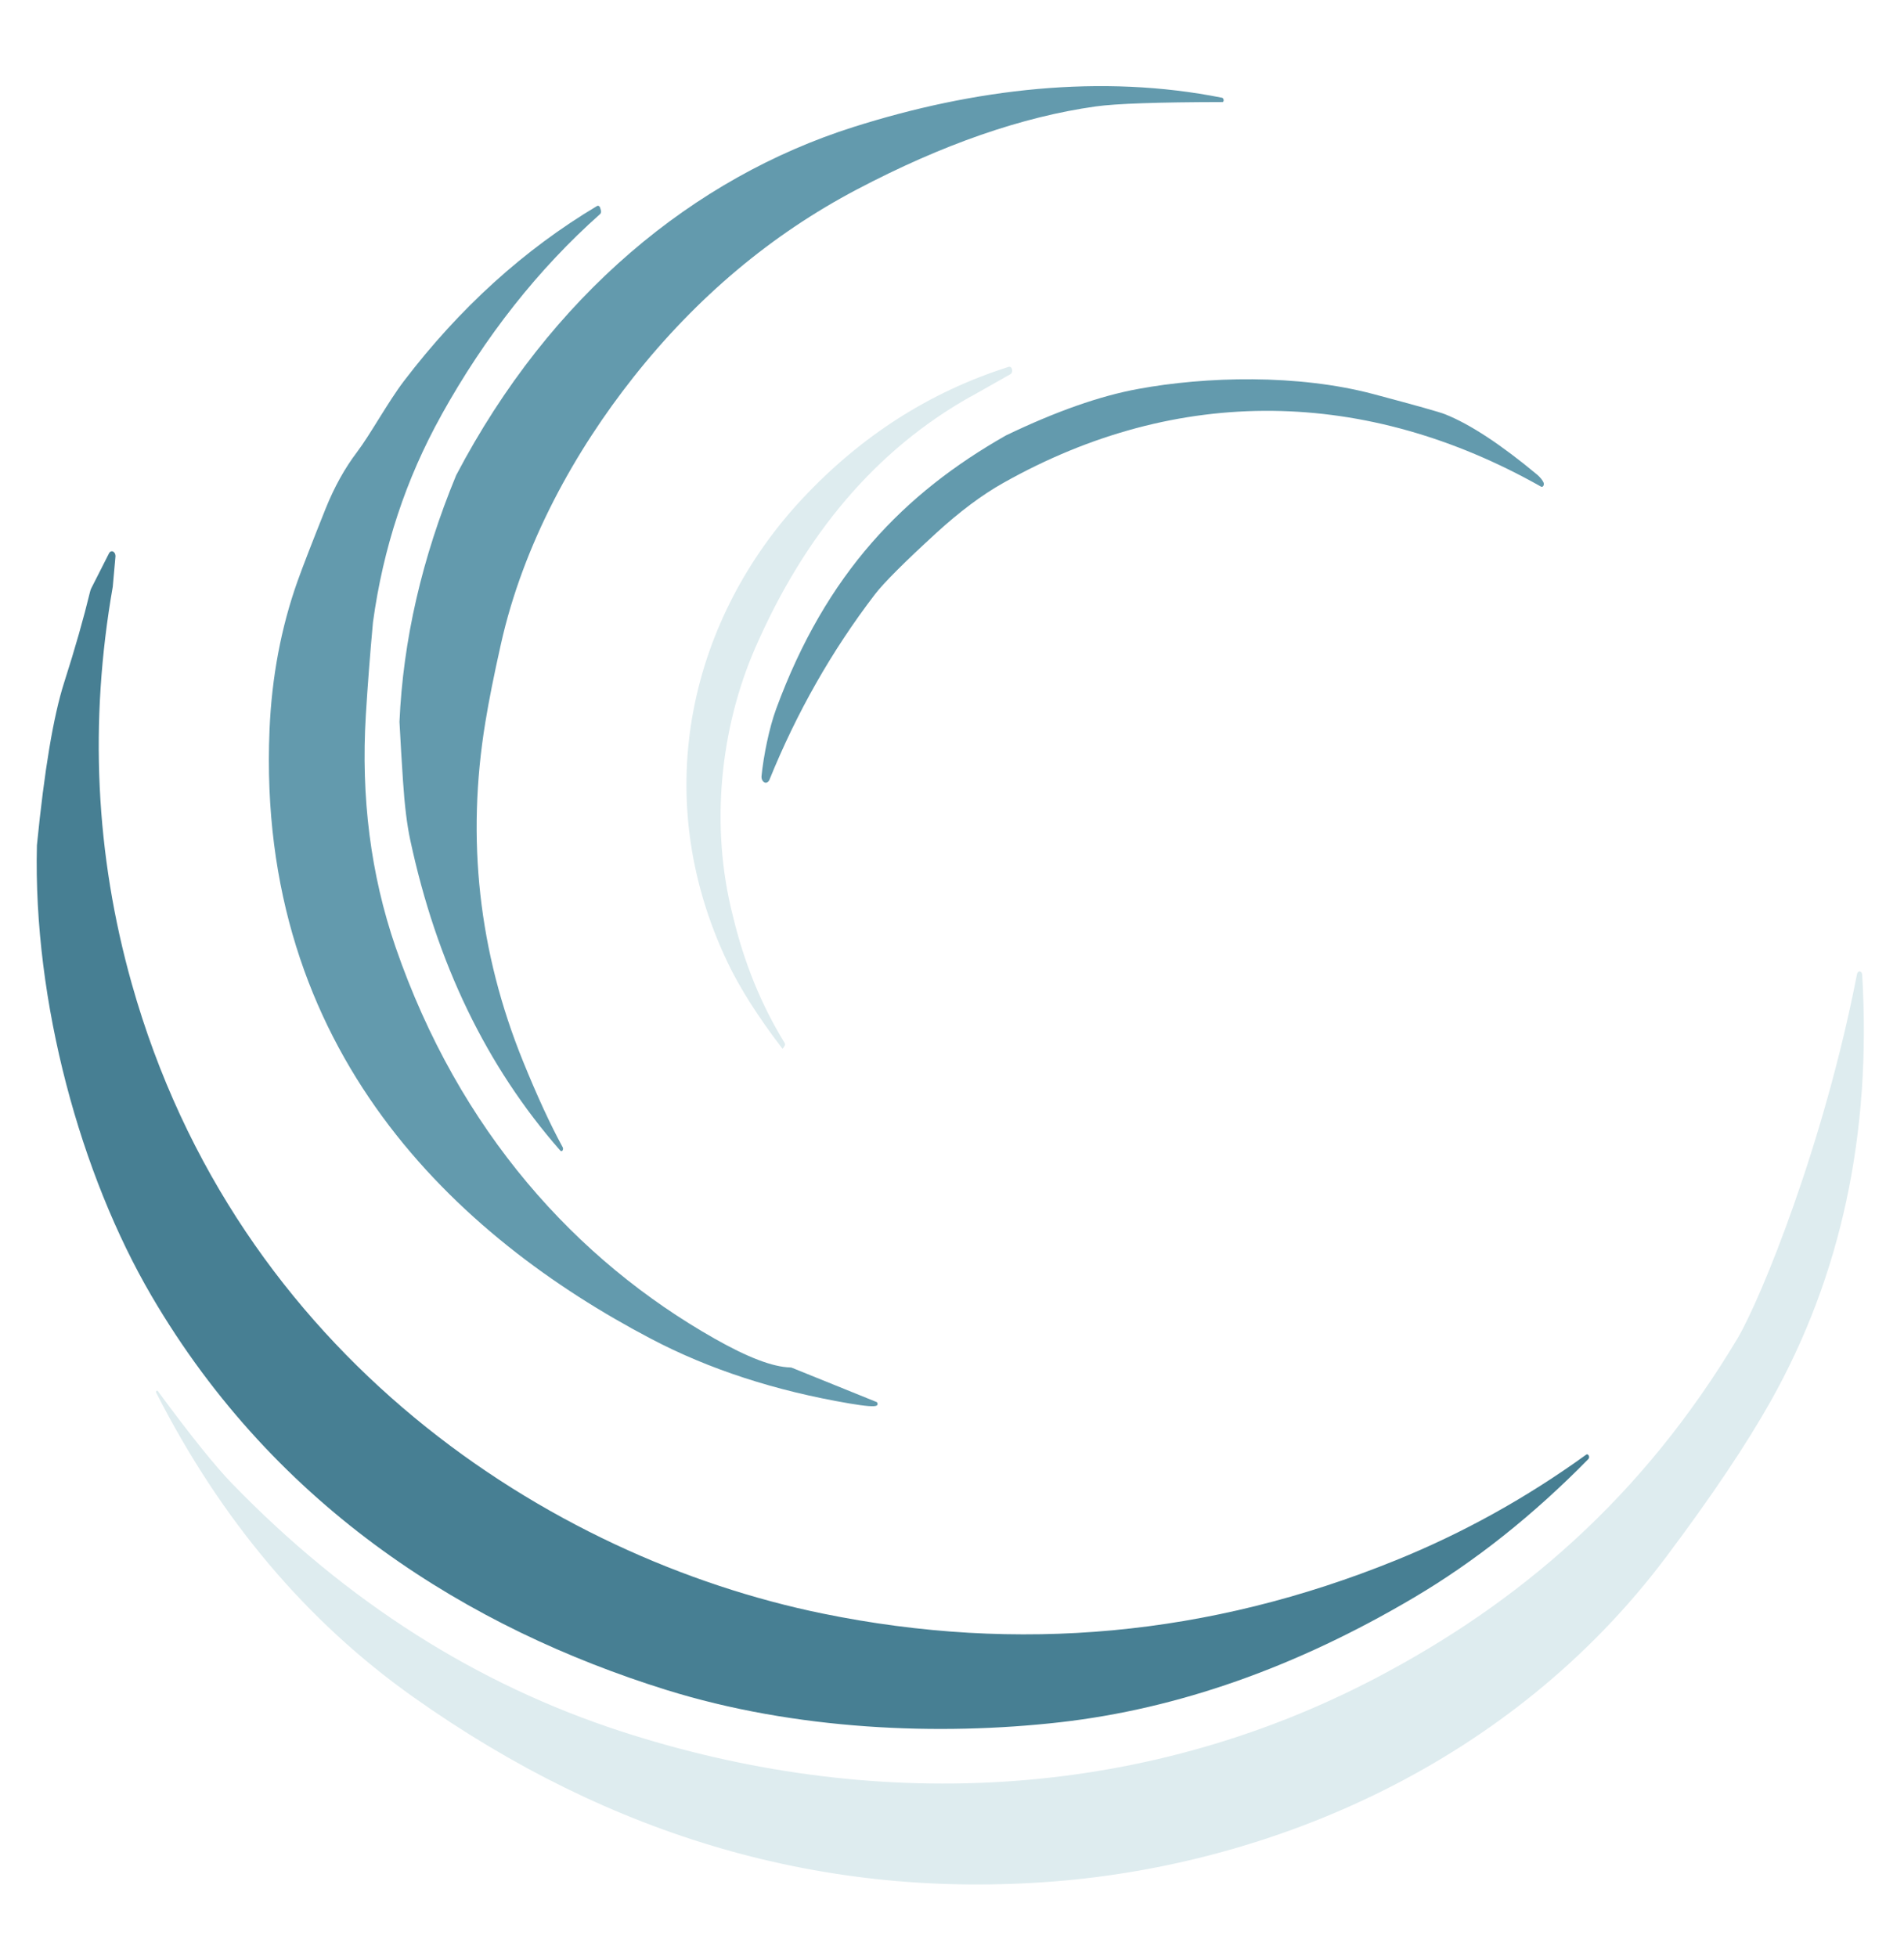 <svg width="36" height="37" viewBox="0 0 36 37" fill="none" xmlns="http://www.w3.org/2000/svg">
<path d="M7.553 13.645C7.621 12.104 7.977 10.551 8.625 8.984C10.411 5.58 13.124 3.358 16.131 2.403C18.42 1.676 20.822 1.392 23.107 1.848C23.125 1.852 23.138 1.874 23.136 1.899C23.136 1.917 23.126 1.929 23.114 1.929C21.896 1.931 21.097 1.959 20.718 2.012C19.326 2.207 17.82 2.73 16.203 3.581C14.587 4.431 13.178 5.614 11.978 7.129C10.88 8.516 9.893 10.273 9.468 12.189C9.34 12.759 9.243 13.247 9.177 13.651C8.814 15.86 9.051 17.997 9.888 20.059C10.15 20.704 10.4 21.249 10.64 21.689C10.65 21.709 10.646 21.738 10.633 21.752C10.621 21.764 10.605 21.762 10.594 21.75C9.199 20.162 8.254 18.204 7.756 15.875C7.695 15.591 7.65 15.222 7.62 14.768C7.596 14.411 7.574 14.038 7.553 13.645Z" fill="#639AAD"/>
<path d="M8.344 7.851C7.675 9.053 7.244 10.356 7.052 11.763C6.997 12.361 6.952 12.947 6.917 13.519C6.823 15.074 7.009 16.534 7.478 17.9C8.68 21.387 10.901 23.826 13.514 25.306C14.138 25.66 14.614 25.841 14.941 25.849C14.951 25.849 14.963 25.851 14.973 25.855L16.573 26.502C16.587 26.508 16.596 26.53 16.592 26.548C16.59 26.558 16.584 26.565 16.578 26.569C16.542 26.595 16.37 26.583 16.061 26.53C14.657 26.291 13.408 25.885 12.31 25.308C8.638 23.382 4.84 19.873 5.096 13.797C5.138 12.801 5.314 11.865 5.624 10.991C5.726 10.705 5.903 10.249 6.155 9.619C6.322 9.203 6.522 8.846 6.75 8.546C6.999 8.218 7.337 7.597 7.638 7.202C8.69 5.823 9.907 4.719 11.287 3.895C11.311 3.881 11.337 3.895 11.347 3.926L11.362 3.979C11.369 4.003 11.362 4.031 11.347 4.046C10.179 5.084 9.177 6.351 8.344 7.849V7.851Z" fill="#639AAD"/>
<path d="M18.353 7.496C16.58 8.493 15.222 10.082 14.275 12.258C13.625 13.756 13.418 15.601 13.856 17.31C14.068 18.197 14.394 18.998 14.835 19.714C14.845 19.73 14.845 19.754 14.835 19.771L14.804 19.819C14.804 19.819 14.795 19.825 14.793 19.823C14.334 19.223 13.993 18.684 13.764 18.208C12.215 14.972 13.101 11.639 15.171 9.427C16.283 8.237 17.582 7.408 19.067 6.936C19.096 6.924 19.127 6.944 19.135 6.983C19.144 7.023 19.129 7.064 19.1 7.076L18.354 7.498L18.353 7.496Z" fill="#DEECEF"/>
<path d="M29.073 8.98C29.127 9.03 29.165 9.077 29.185 9.122C29.197 9.148 29.189 9.18 29.172 9.195C29.162 9.203 29.149 9.205 29.137 9.199C25.841 7.338 22.28 7.263 18.968 9.13C18.567 9.355 18.145 9.671 17.703 10.075C17.093 10.634 16.706 11.021 16.539 11.24C15.726 12.303 15.062 13.472 14.547 14.743C14.525 14.794 14.476 14.812 14.438 14.78C14.41 14.758 14.396 14.717 14.398 14.676C14.436 14.291 14.544 13.756 14.676 13.399C15.619 10.835 17.095 9.324 19.022 8.23C19.963 7.778 20.796 7.484 21.522 7.352C22.796 7.117 24.534 7.068 25.974 7.451C26.774 7.664 27.224 7.79 27.326 7.832C27.799 8.021 28.381 8.404 29.073 8.98Z" fill="#639AAD"/>
<path d="M2.132 11.092C1.684 13.651 1.804 16.152 2.49 18.591C4.474 25.642 10.4 29.447 15.553 30.501C19.256 31.259 22.869 30.923 26.392 29.494C27.659 28.981 28.859 28.316 29.992 27.497C30.008 27.485 30.028 27.493 30.039 27.515L30.041 27.519C30.05 27.539 30.047 27.564 30.033 27.58C28.986 28.646 27.885 29.52 26.731 30.201C24.505 31.517 22.278 32.3 20.054 32.555C17.759 32.816 15.04 32.707 12.592 31.943C8.902 30.791 5.236 28.547 2.865 24.497C1.529 22.214 0.624 18.948 0.698 15.978C0.838 14.565 1.009 13.541 1.212 12.905C1.42 12.256 1.582 11.684 1.702 11.189C1.708 11.163 1.716 11.141 1.726 11.12L2.062 10.458C2.084 10.417 2.126 10.409 2.155 10.439C2.174 10.456 2.185 10.488 2.183 10.52L2.132 11.092Z" fill="#477F93"/>
<path d="M2.984 26.296C3.598 27.13 4.069 27.716 4.397 28.054C6.559 30.28 9.008 31.839 11.746 32.729C16.429 34.252 21.512 34.083 26.025 31.715C28.712 30.304 31.044 28.326 32.857 25.293C33.305 24.527 34.486 21.63 35.111 18.416C35.117 18.38 35.143 18.356 35.171 18.364C35.191 18.37 35.207 18.394 35.209 18.424C35.388 21.427 34.812 24.115 33.481 26.485C33.023 27.3 32.366 28.281 31.506 29.427C28.561 33.353 24.035 35.241 19.931 35.565C15.614 35.906 11.574 34.744 7.812 32.078C5.799 30.651 4.18 28.735 2.955 26.329C2.948 26.317 2.95 26.302 2.957 26.294C2.966 26.284 2.977 26.286 2.984 26.296Z" fill="#DEECEF"/>
</svg>
